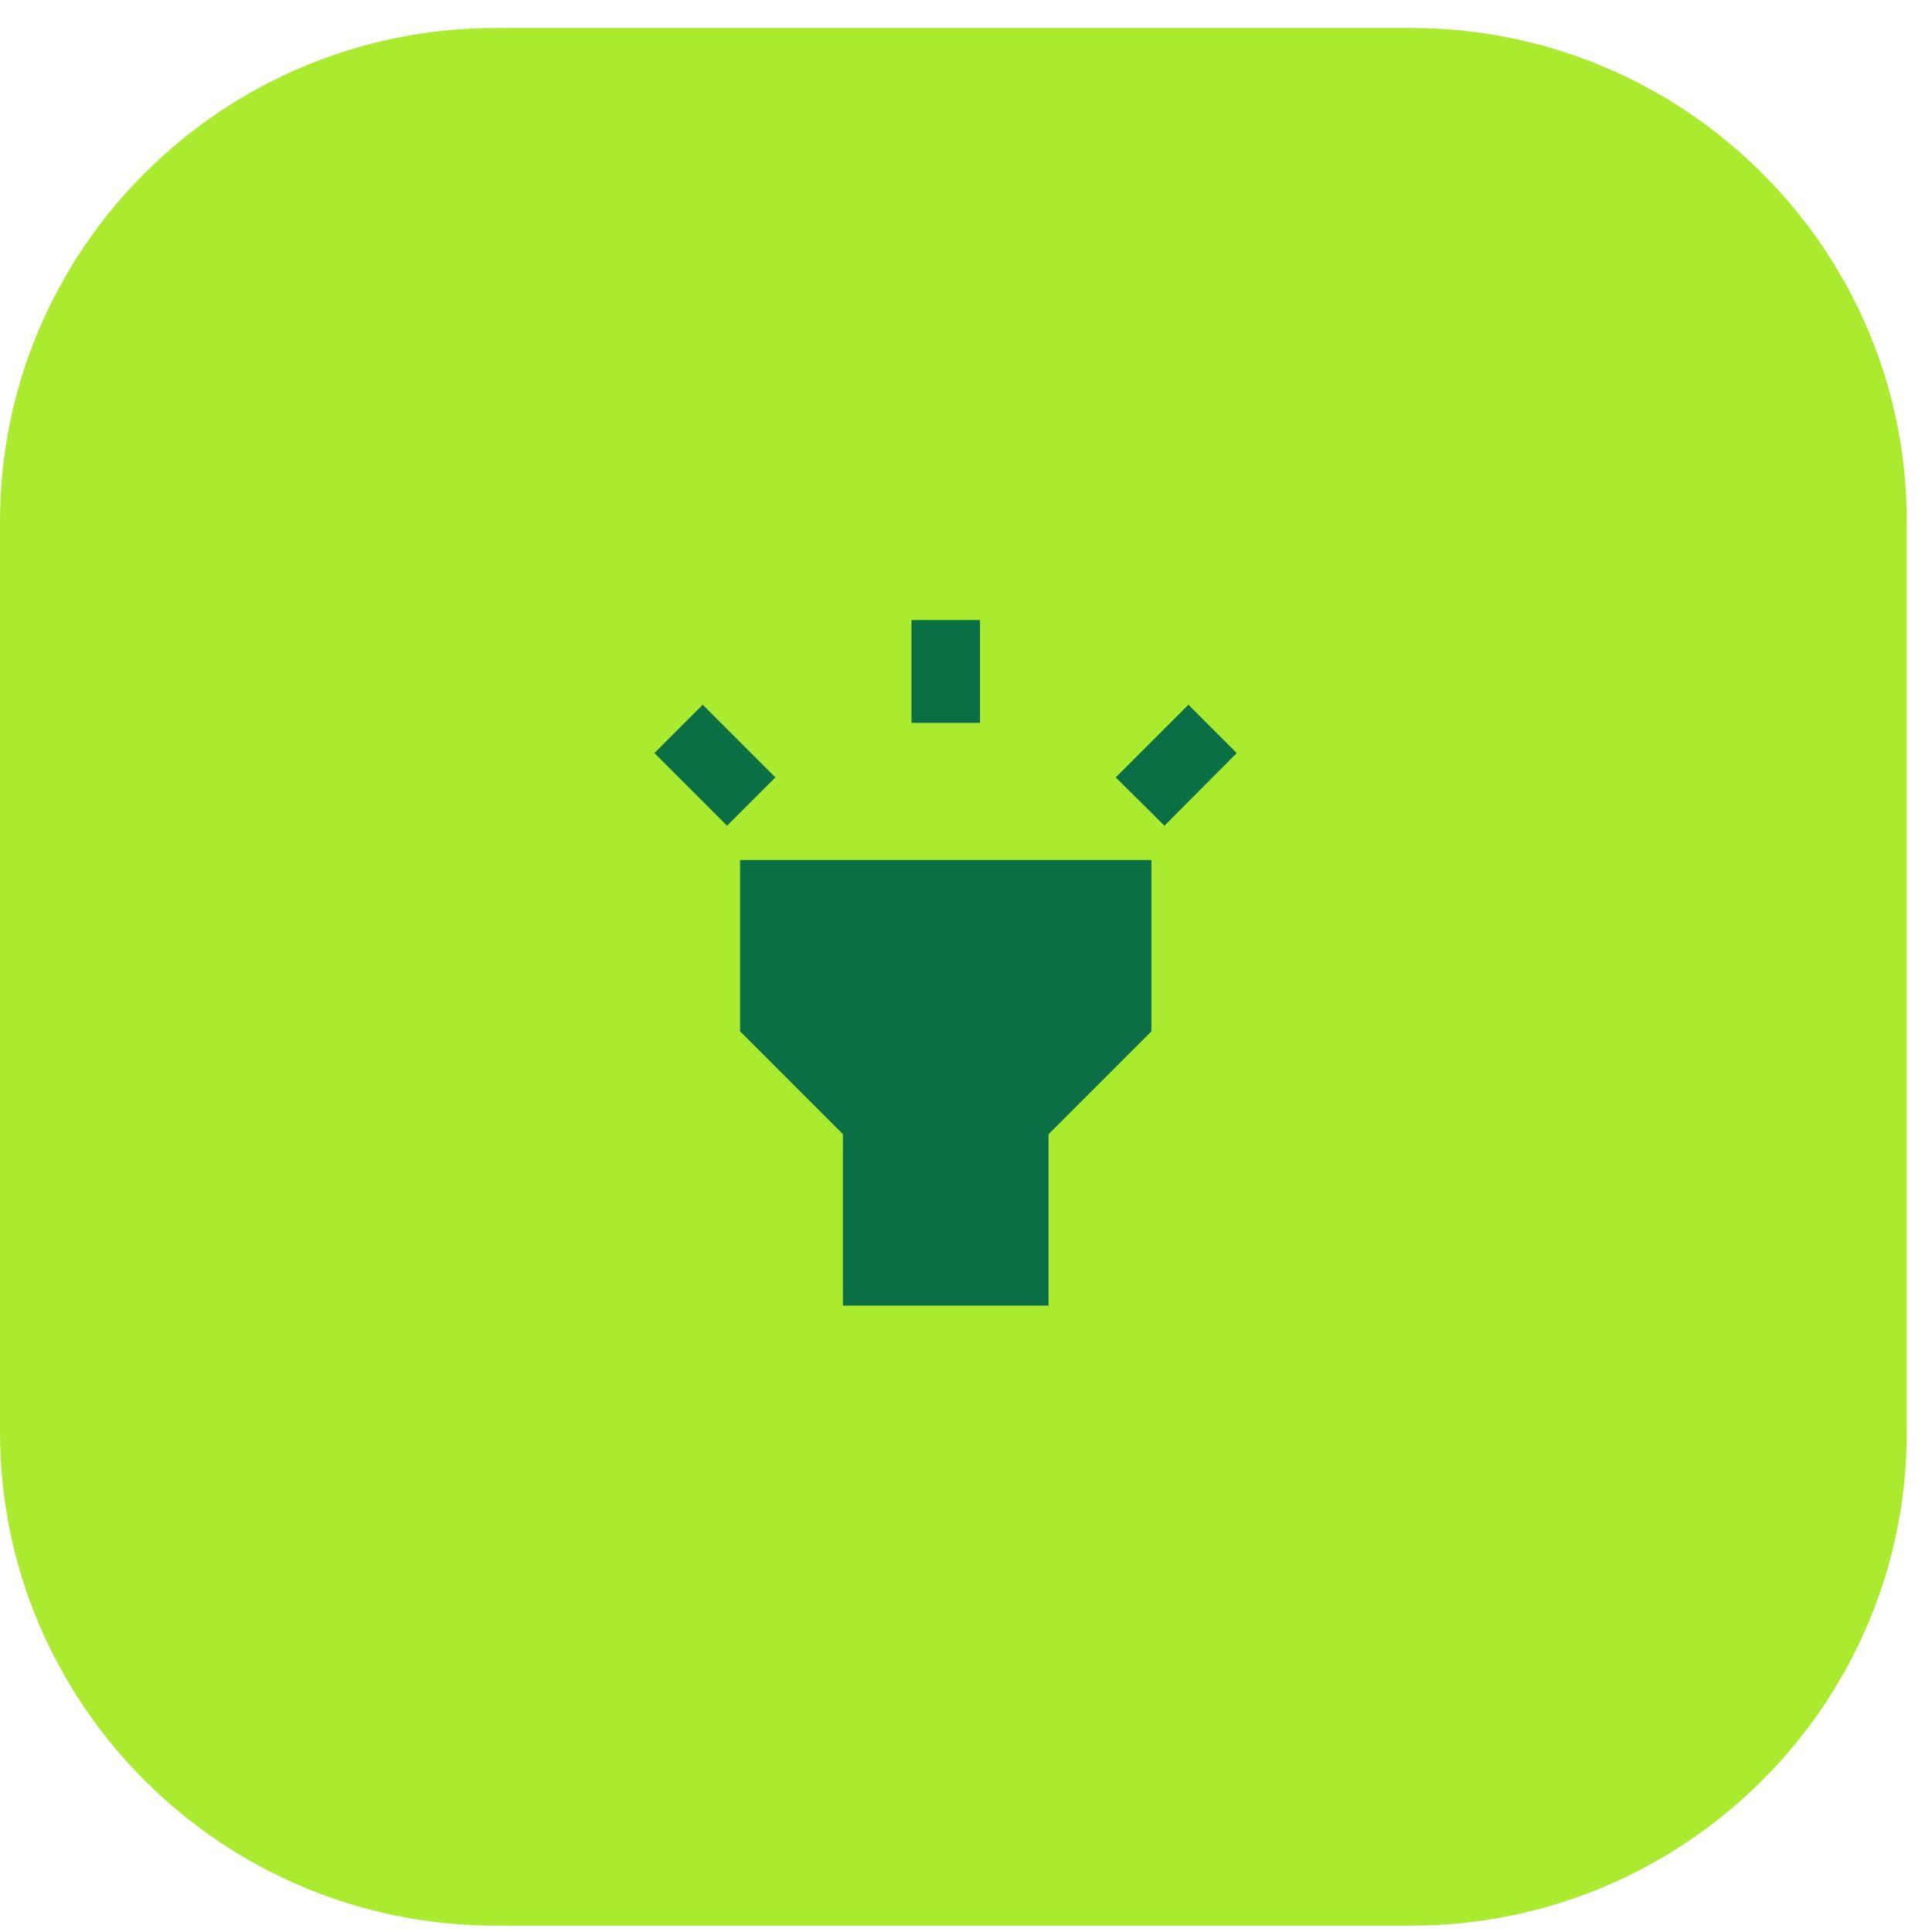 <svg width="62" height="62" viewBox="0 0 62 62" fill="none" xmlns="http://www.w3.org/2000/svg">
<path d="M61.191 16.732V45.963C61.191 54.702 54.062 61.797 45.281 61.797H15.91C7.129 61.797 0 54.702 0 45.963V16.732C0 7.993 7.129 0.898 15.91 0.898H45.281C54.062 0.898 61.191 7.993 61.191 16.732Z" fill="#AAEB2F"/>
<path d="M23.75 33.098L27.05 36.398V41.898H33.65V36.398L36.95 33.098V27.598H23.75V33.098ZM29.25 19.898H31.45V23.198H29.25V19.898ZM21 24.166L22.551 22.615L24.883 24.947L23.332 26.498L21 24.166ZM35.806 24.947L38.138 22.615L39.689 24.166L37.368 26.498L35.806 24.947Z" fill="#0B6F46"/>
</svg>
